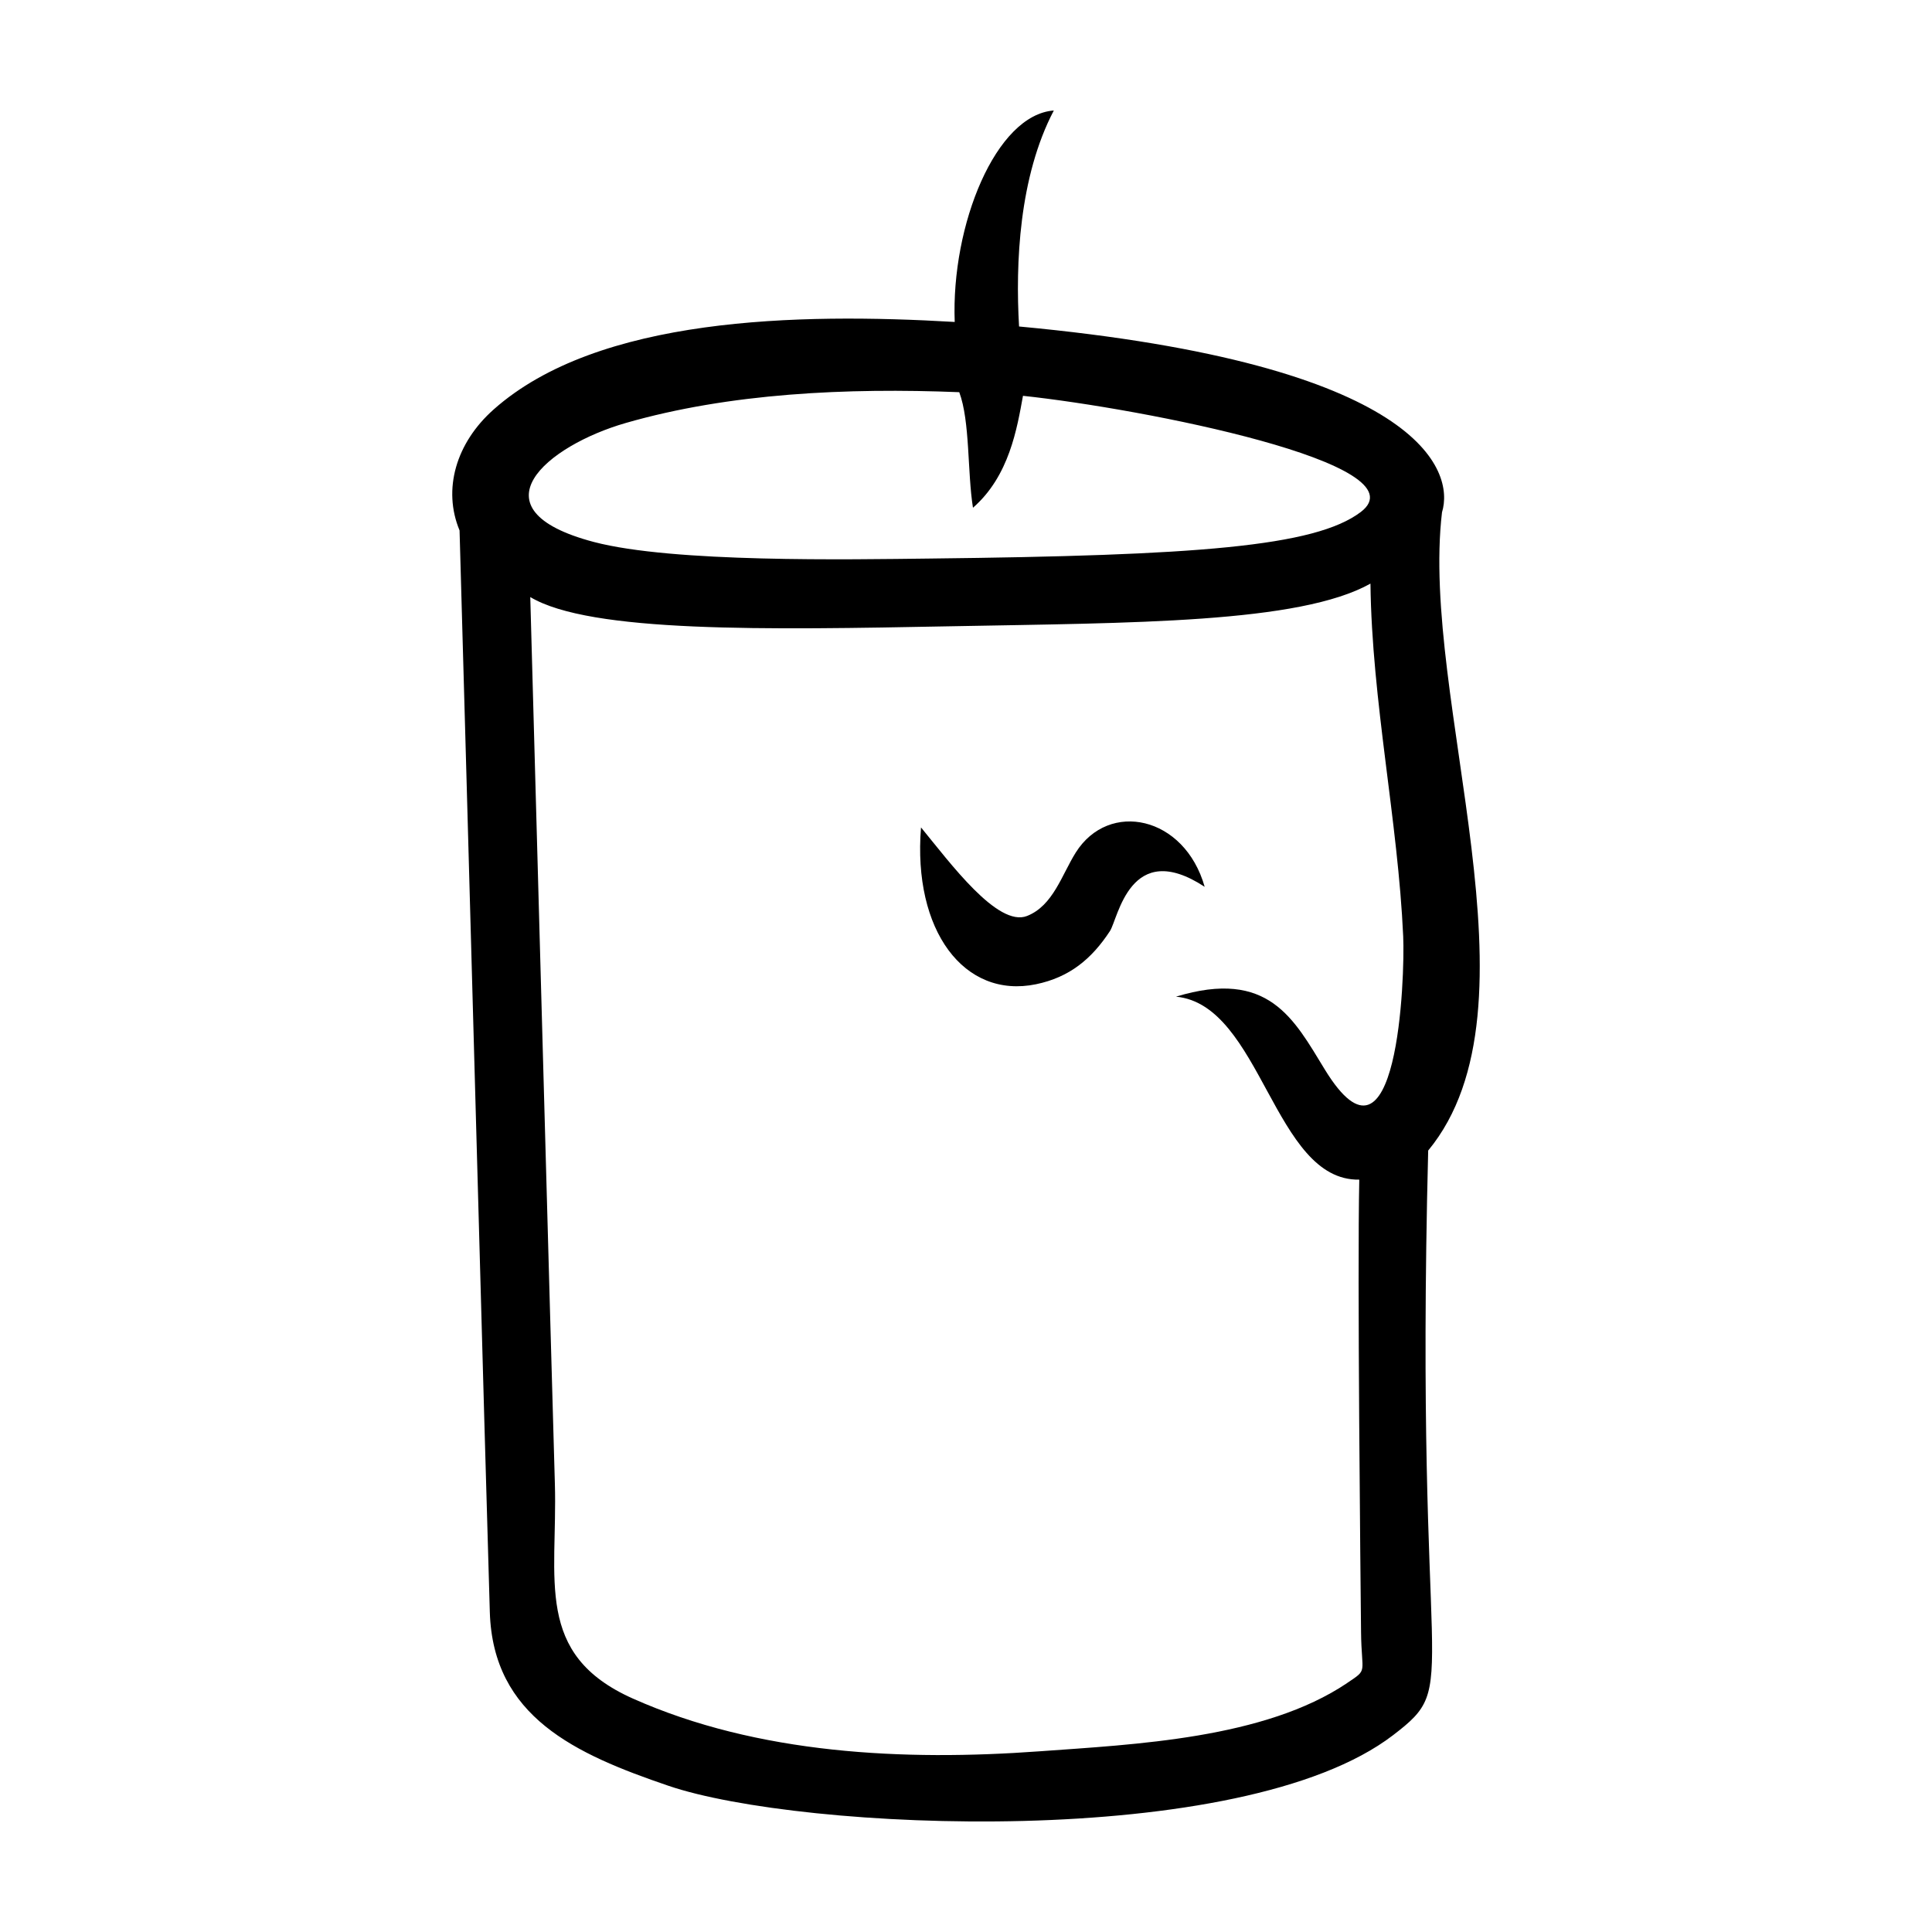 <?xml version="1.0" encoding="UTF-8"?>
<!-- Uploaded to: SVG Repo, www.svgrepo.com, Generator: SVG Repo Mixer Tools -->
<svg fill="#000000" width="800px" height="800px" version="1.1" viewBox="144 144 512 512" xmlns="http://www.w3.org/2000/svg">
 <path d="m526.15 279.75c3.356-10.938-5.394-39.281-112.09-49.227-0.969-16.656-0.02-39.641 9.211-57.238-15.32 1.113-27.242 30.285-26.262 56.035-41.645-2.438-94.566-1.367-122.21 23.215-9.977 8.867-13.531 21.18-9.012 32.031 1.758 61.203 6.961 252.33 8.02 286.68 0.855 27.719 22.598 37.586 47.359 46.012 35.09 11.945 151.84 17.352 192-13.41 18.68-14.312 5.621-9.562 9.316-154.94 31.555-38.25-2.231-119.55 3.664-169.15zm-216.32-23.656c27.473-7.906 58.652-9.355 88.383-8.16 2.887 7.754 2.125 21.195 3.633 30.625 9.652-8.418 11.684-21.098 13.254-29.664 31.656 3.367 106.41 18.012 89.496 30.809-12.156 9.195-43.715 11.516-114.15 12.316-21.199 0.242-68.102 1.145-89.109-4.402-32.664-8.625-12.461-25.492 8.492-31.523zm191.18 333.93c-21.93 14.766-56.316 16.258-81.578 18.094-35.781 2.602-74.598 0.805-107.77-14.008-26.242-11.723-19.875-31.508-20.617-56.934-1.012-34.738-5.301-191.37-6.519-234.95 15.875 9.516 62.445 8.688 111.49 7.742 48.16-0.922 92.324-0.762 111.17-11.305 0.363 31.078 7.305 62.906 8.676 93.504 0.48 10.637-1.414 66.891-20.766 35.277-8.203-13.402-14.879-26.801-39.449-19.32 22.672 2.156 25.891 48.906 48.574 48.492-0.539 25.109 0.324 105.02 0.469 119.84 0.113 11.332 1.977 9.75-3.688 13.562zm-37.758-211.01c-19.801-12.992-22.934 8.422-25.109 11.734-4.84 7.379-10.699 12.246-19.59 14.086-19.039 3.934-32.684-14.211-30.477-41.559 7.688 9.34 20.312 26.551 28.113 23.461 6.906-2.734 9.191-10.906 12.906-16.816 8.754-13.906 28.816-9.734 34.156 9.094z"/>
</svg>